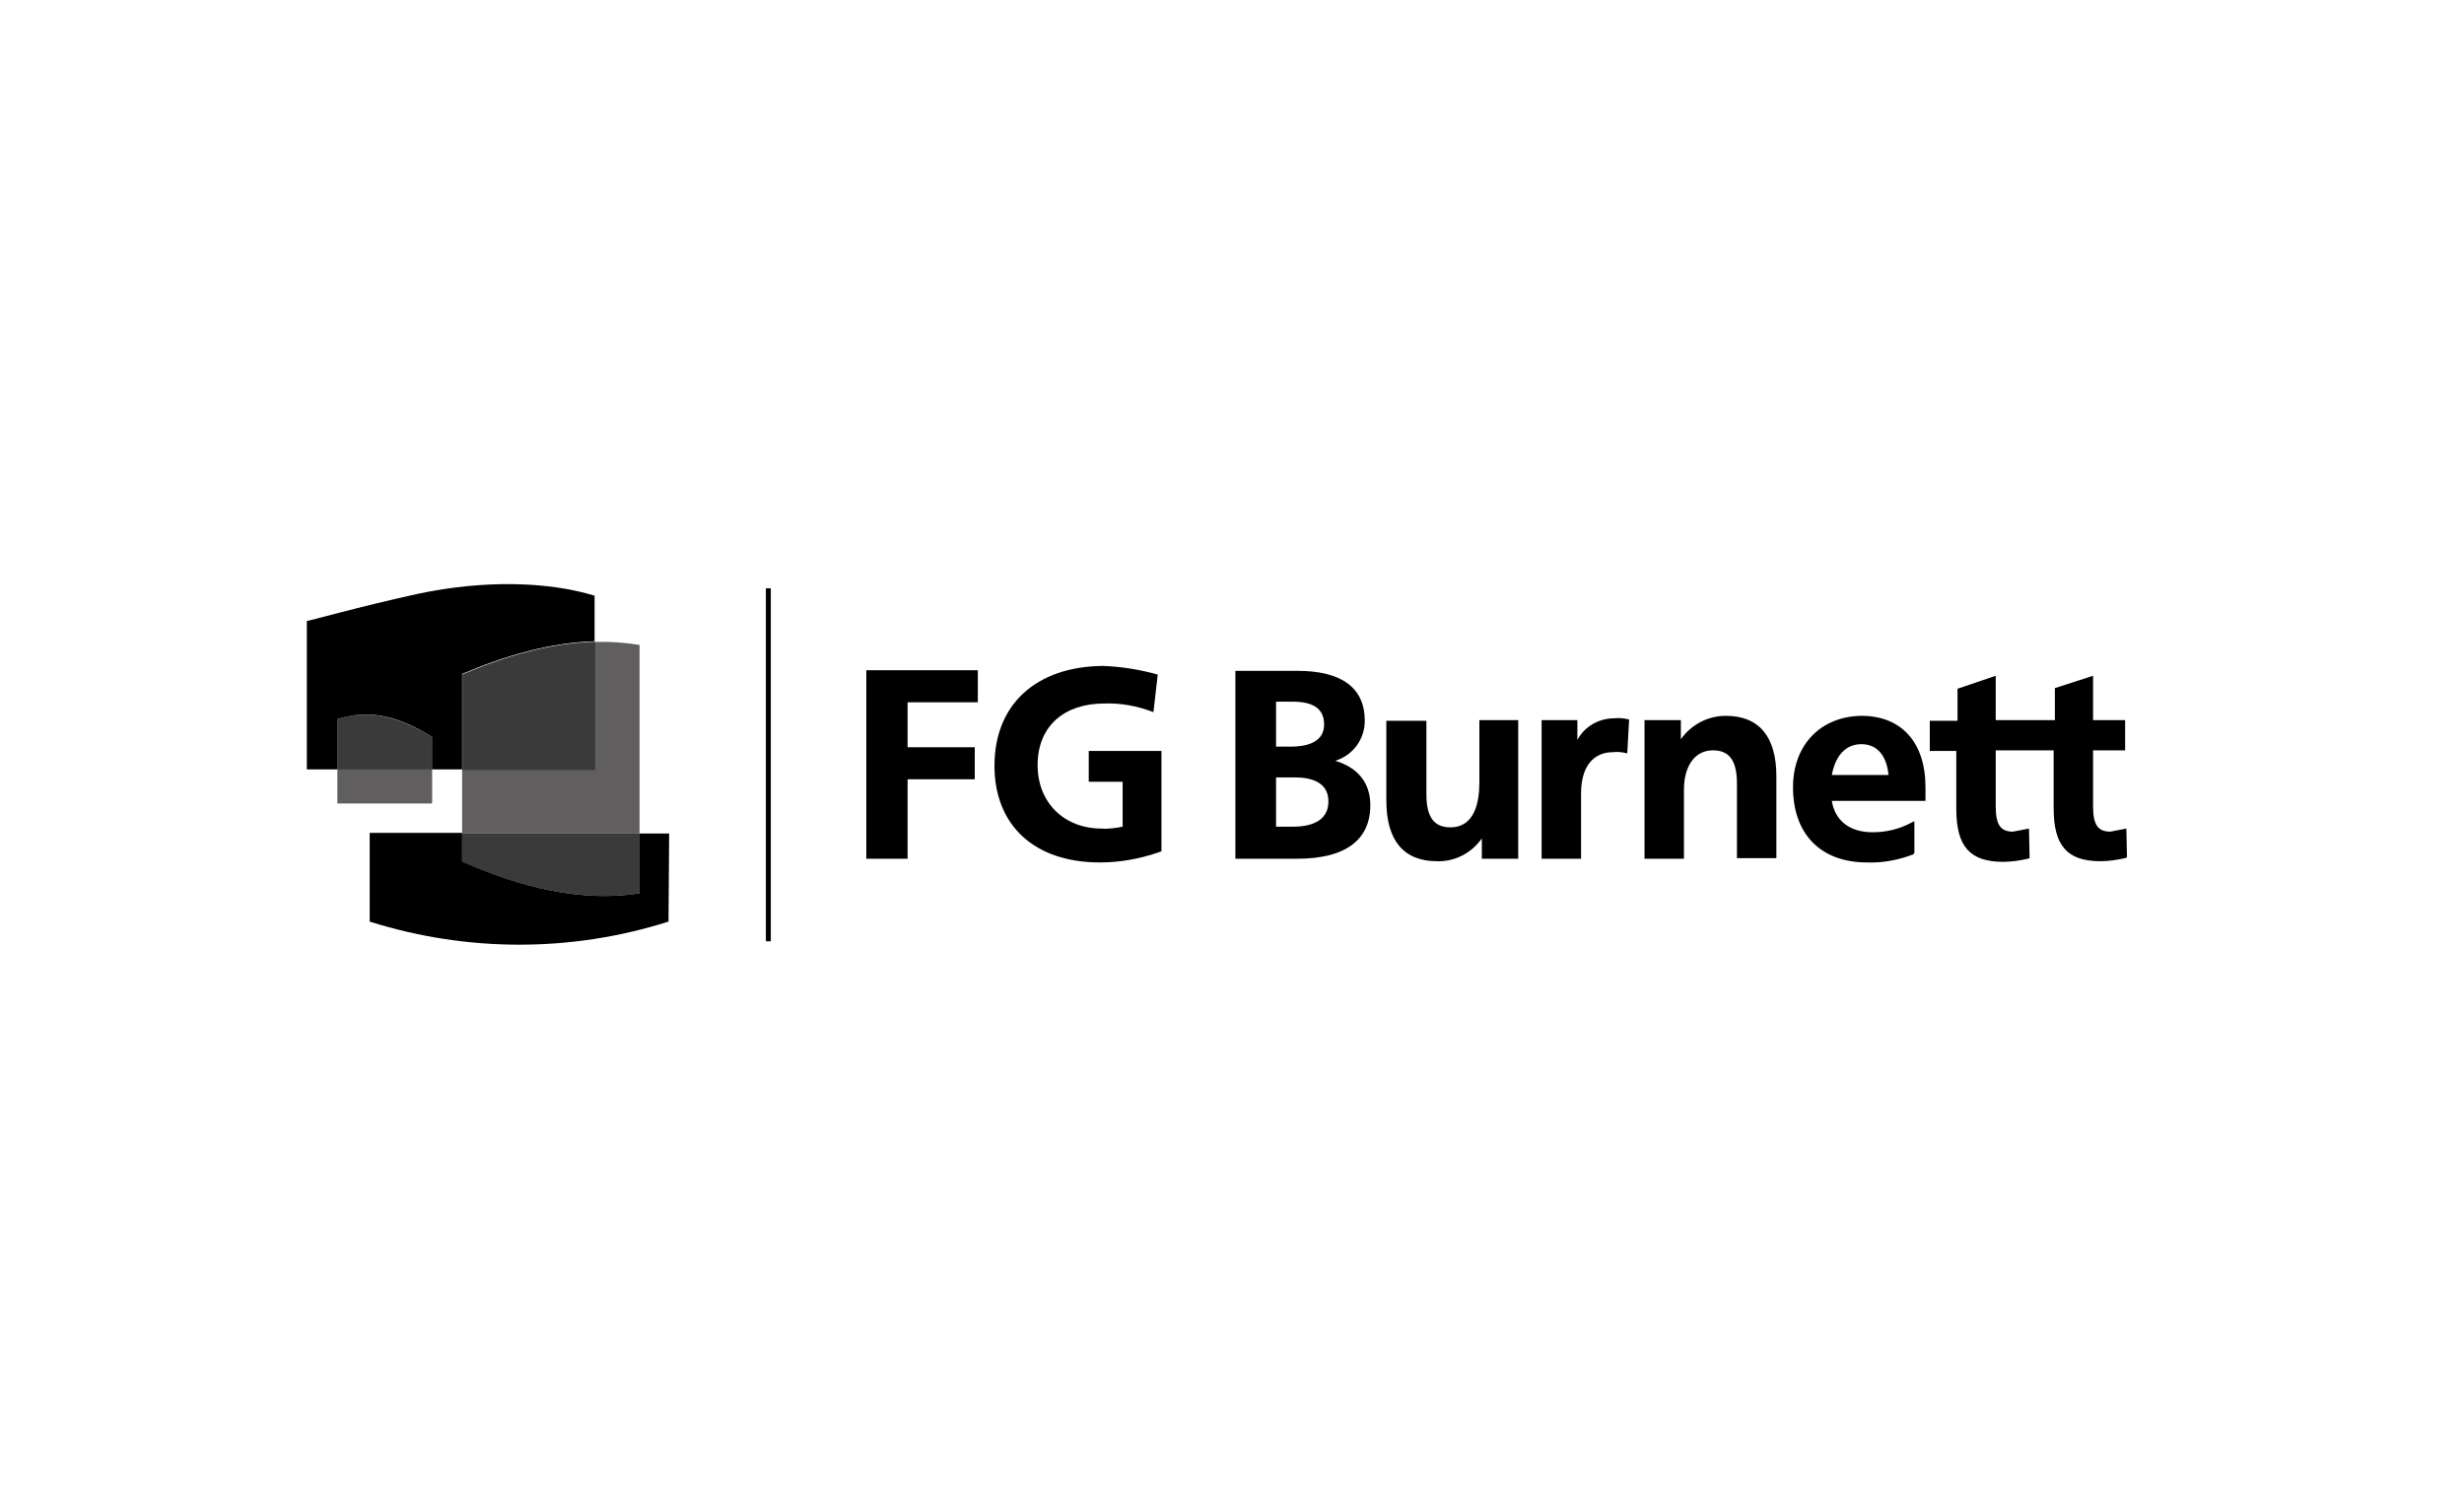 <?xml version="1.0" encoding="UTF-8"?>
<svg xmlns="http://www.w3.org/2000/svg" xmlns:xlink="http://www.w3.org/1999/xlink" version="1.1" id="Layer_1" x="0px" y="0px" viewBox="0 0 399.9 241" style="enable-background:new 0 0 399.9 241;" xml:space="preserve">
<style type="text/css">
	.st0{clip-path:url(#SVGID_00000060016699025730457100000012829072395879029931_);}
	.st1{clip-path:url(#SVGID_00000005248271611980539680000008273459917557108388_);}
	.st2{clip-path:url(#SVGID_00000022550984854553171220000000857965877431732660_);}
	.st3{clip-path:url(#SVGID_00000020399079368991583980000014924335719115736252_);}
	.st4{filter:url(#Adobe_OpacityMaskFilter);}
	.st5{clip-path:url(#SVGID_00000072240415337922092770000013117251269221748904_);}
	.st6{clip-path:url(#SVGID_00000170968883101364299010000008652845605130744481_);}
	
		.st7{clip-path:url(#SVGID_00000072240415337922092770000013117251269221748904_);mask:url(#SVGID_00000178918497920004158470000015201395720672597179_);}
	.st8{filter:url(#Adobe_OpacityMaskFilter_00000112618212125177879220000009297181901584684211_);}
	.st9{enable-background:new    ;}
	.st10{clip-path:url(#SVGID_00000054984646223525232120000017350308754270585239_);}
	.st11{clip-path:url(#SVGID_00000181776453107025412790000015770565135904393373_);}
	.st12{filter:url(#Adobe_OpacityMaskFilter_00000019645870415831964970000000219149085996476800_);}
	.st13{clip-path:url(#SVGID_00000137113868039016626890000011922867797079681672_);}
	.st14{clip-path:url(#SVGID_00000183225985869711925850000017099132386506596247_);}
	.st15{clip-path:url(#SVGID_00000082348068052392354550000004842696031046751618_);}
	.st16{clip-path:url(#SVGID_00000058578500053124677820000002194375631336180633_);}
	.st17{clip-path:url(#SVGID_00000029023006158190801730000018243420257891999123_);}
	.st18{filter:url(#Adobe_OpacityMaskFilter_00000023278695196004895270000001894581976352619428_);}
	.st19{clip-path:url(#SVGID_00000015350343238219981730000016982769854026762905_);}
	.st20{clip-path:url(#SVGID_00000163040804307556488400000016401670021579437723_);}
	
		.st21{clip-path:url(#SVGID_00000015350343238219981730000016982769854026762905_);mask:url(#SVGID_00000062168493659008116940000000325524279399493256_);}
	.st22{filter:url(#Adobe_OpacityMaskFilter_00000042000774550100902970000018182479074544628877_);}
	.st23{clip-path:url(#SVGID_00000082326062114437819550000018252057231886158494_);}
	.st24{clip-path:url(#SVGID_00000093857568193625789110000005295761270965509010_);}
	.st25{filter:url(#Adobe_OpacityMaskFilter_00000115485854198348306880000013580839149977804475_);}
	.st26{clip-path:url(#SVGID_00000148641971621463327560000005261908691454129537_);}
	.st27{fill:#FFFFFF;}
	.st28{fill:#231F20;}
	.st29{fill-rule:evenodd;clip-rule:evenodd;fill:#231F20;}
	.st30{fill-rule:evenodd;clip-rule:evenodd;}
	.st31{fill:#19191A;}
	.st32{fill:#1D1D1B;}
	.st33{clip-path:url(#SVGID_00000090987819887350402220000016998496006058024835_);fill:#1D1D1B;}
	.st34{clip-path:url(#SVGID_00000171706487900616679350000017864498943388323004_);fill:#1D1D1B;}
	.st35{clip-path:url(#SVGID_00000145042782093548831850000013744582089510952359_);fill:#1D1D1B;}
	.st36{clip-path:url(#SVGID_00000047741674351481341730000005531145385221611195_);fill:#1D1D1B;}
	.st37{fill:#FFCC1B;}
	.st38{fill:#BCBCBB;}
	.st39{opacity:0.56;fill:url(#SVGID_00000109004243451457449010000003271872309177402000_);enable-background:new    ;}
	.st40{opacity:0.62;fill:url(#SVGID_00000158740902983782072740000003236271082383428999_);enable-background:new    ;}
	.st41{fill:#605E5E;}
	.st42{fill:#3A3A3A;}
	.st43{opacity:0.6;}
	.st44{filter:url(#Adobe_OpacityMaskFilter_00000098918240150277850530000004875555748951345842_);}
	.st45{filter:url(#Adobe_OpacityMaskFilter_00000021117182678578690790000005598443540457084080_);}
	
		.st46{mask:url(#SVGID_00000018949187494095956220000014350824486668267402_);fill:url(#SVGID_00000054972583676033319650000005081628734970920097_);}
	.st47{opacity:0.45;fill:#FFFFFF;}
	.st48{filter:url(#Adobe_OpacityMaskFilter_00000178884956977741120540000017905350239708490393_);}
	.st49{filter:url(#Adobe_OpacityMaskFilter_00000070101717797868550320000000735048565477463481_);}
	
		.st50{mask:url(#SVGID_00000134933499355576786230000010572661623485003156_);fill:url(#SVGID_00000058560315874743237140000000739271186700584613_);}
	.st51{opacity:0.35;fill:#FFFFFF;}
	.st52{filter:url(#Adobe_OpacityMaskFilter_00000055690332076006630340000002717891361605187500_);}
	.st53{filter:url(#Adobe_OpacityMaskFilter_00000099663767221198137960000005380195445752836236_);}
	
		.st54{mask:url(#SVGID_00000043434612956228665950000016703066411286507907_);fill:url(#SVGID_00000147919529632503040690000004660768703951737489_);}
	.st55{filter:url(#Adobe_OpacityMaskFilter_00000162340007155229702300000017165640117950811062_);}
	.st56{filter:url(#Adobe_OpacityMaskFilter_00000148639126192702431800000016252513349129043384_);}
	
		.st57{mask:url(#SVGID_00000063611261310377093810000015980111203382795439_);fill:url(#SVGID_00000027597195253565270840000014578611587534246291_);}
	.st58{filter:url(#Adobe_OpacityMaskFilter_00000119086476866636649050000003809075316374942900_);}
	.st59{filter:url(#Adobe_OpacityMaskFilter_00000030464479390298037030000012037158012945832355_);}
	
		.st60{mask:url(#SVGID_00000148653569208038518870000010318737039783629970_);fill:url(#SVGID_00000023976408449088986690000016770413514973757360_);}
	.st61{filter:url(#Adobe_OpacityMaskFilter_00000062885138129300799940000006889308894643481758_);}
	.st62{filter:url(#Adobe_OpacityMaskFilter_00000093140649107503588030000004822359699013119392_);}
	
		.st63{mask:url(#SVGID_00000078031339424185743710000004661838955388294839_);fill:url(#SVGID_00000096754177435103467720000007132317049557949323_);}
	.st64{filter:url(#Adobe_OpacityMaskFilter_00000096743297255963795390000004150778450695629717_);}
	.st65{filter:url(#Adobe_OpacityMaskFilter_00000101786780023389894220000012158023902144837311_);}
	
		.st66{mask:url(#SVGID_00000075146295563200037880000002452697059958617488_);fill:url(#SVGID_00000135675014794790036520000006552329517231199921_);}
	.st67{filter:url(#Adobe_OpacityMaskFilter_00000037685401573517005630000004892001012378949788_);}
	.st68{filter:url(#Adobe_OpacityMaskFilter_00000054968544095960289040000014335236066941058465_);}
	
		.st69{mask:url(#SVGID_00000090985573136480749520000011628942121478346922_);fill:url(#SVGID_00000082336007279465226630000011857970407229276037_);}
	.st70{filter:url(#Adobe_OpacityMaskFilter_00000000927178406973665780000000488346086529371786_);}
	.st71{filter:url(#Adobe_OpacityMaskFilter_00000125572452238557406110000018110525774605082245_);}
	
		.st72{mask:url(#SVGID_00000090984310859447040770000012833704664885248660_);fill:url(#SVGID_00000120522829780720031320000008980206740061120647_);}
	.st73{filter:url(#Adobe_OpacityMaskFilter_00000116947977305445578110000013884356677550379960_);}
	.st74{filter:url(#Adobe_OpacityMaskFilter_00000069370983540382916480000000712469736987454359_);}
	
		.st75{mask:url(#SVGID_00000162338135039894313960000006040301028949480638_);fill:url(#SVGID_00000072998919680214911410000013028573477170197150_);}
	.st76{opacity:0.55;fill:#FFFFFF;}
	.st77{filter:url(#Adobe_OpacityMaskFilter_00000023266681552159093350000009646392946199899583_);}
	.st78{filter:url(#Adobe_OpacityMaskFilter_00000143611114518601357510000003986927091186117025_);}
	
		.st79{mask:url(#SVGID_00000175281361524229788970000003077173609327522726_);fill:url(#SVGID_00000023279231008060992560000012946101902178544787_);}
	.st80{filter:url(#Adobe_OpacityMaskFilter_00000108270043379520939810000017621644026806892964_);}
	.st81{filter:url(#Adobe_OpacityMaskFilter_00000103965928819303624500000009464185595196351119_);}
	
		.st82{mask:url(#SVGID_00000115484963378418033740000000657773758541871265_);fill:url(#SVGID_00000137095117584188951830000004578054493080282002_);}
	.st83{filter:url(#Adobe_OpacityMaskFilter_00000152966763004500890940000009570703050618630575_);}
	.st84{filter:url(#Adobe_OpacityMaskFilter_00000118398929668807642940000016593154460107528346_);}
	
		.st85{mask:url(#SVGID_00000133527064436580487900000009661974023790258832_);fill:url(#SVGID_00000139252386707070565920000017075936628030991029_);}
	.st86{filter:url(#Adobe_OpacityMaskFilter_00000122679044859941459240000011795559058001820343_);}
	.st87{filter:url(#Adobe_OpacityMaskFilter_00000026165262504591931230000012567456472672825253_);}
	
		.st88{mask:url(#SVGID_00000091001930071586829930000000452859171705750705_);fill:url(#SVGID_00000043425290168630147960000002397828319697954713_);}
	.st89{filter:url(#Adobe_OpacityMaskFilter_00000161590976531331618260000006226195410237349006_);}
	.st90{filter:url(#Adobe_OpacityMaskFilter_00000073690734652234255910000001102453852956089753_);}
	
		.st91{mask:url(#SVGID_00000180339750482457526480000009276012718559803801_);fill:url(#SVGID_00000067204936805080467280000016574576353577103792_);}
	.st92{opacity:0.5;fill:#FFFFFF;}
	.st93{filter:url(#Adobe_OpacityMaskFilter_00000165222088108754946250000007151850671414720944_);}
	.st94{filter:url(#Adobe_OpacityMaskFilter_00000116228658355267099740000007868266099258873224_);}
	
		.st95{mask:url(#SVGID_00000130642802320409049590000012608884401028436395_);fill:url(#SVGID_00000150067715994266693800000015499337266196941698_);}
	.st96{filter:url(#Adobe_OpacityMaskFilter_00000120559287844891167870000012304766717413987982_);}
	.st97{filter:url(#Adobe_OpacityMaskFilter_00000037664103455756146140000001512818100970198456_);}
	
		.st98{mask:url(#SVGID_00000019653687630008197630000003165927239726834856_);fill:url(#SVGID_00000170263629019634681200000015978331990462407058_);}
	.st99{filter:url(#Adobe_OpacityMaskFilter_00000011731333305781832410000005659461694697906106_);}
	.st100{filter:url(#Adobe_OpacityMaskFilter_00000111906711220626383440000006489869282822611384_);}
	
		.st101{mask:url(#SVGID_00000061457452919486733970000007972922081221846191_);fill:url(#SVGID_00000098920498359746107340000013181487763797770659_);}
	.st102{filter:url(#Adobe_OpacityMaskFilter_00000110439055195028634090000013302506379072715944_);}
	.st103{filter:url(#Adobe_OpacityMaskFilter_00000111871837040142572970000010336236266781458822_);}
	
		.st104{mask:url(#SVGID_00000027586662373677789990000015407904640182978449_);fill:url(#SVGID_00000036219525435727813800000010420539027989945219_);}
	.st105{filter:url(#Adobe_OpacityMaskFilter_00000137848696132095913280000003592744655675085196_);}
	.st106{filter:url(#Adobe_OpacityMaskFilter_00000040565268334315242610000017859797783739523262_);}
	
		.st107{mask:url(#SVGID_00000111882834839554372190000017441391537317983651_);fill:url(#SVGID_00000150091168114118744440000003147759765712536253_);}
	.st108{filter:url(#Adobe_OpacityMaskFilter_00000003798683370456804770000011365594317815404717_);}
	.st109{filter:url(#Adobe_OpacityMaskFilter_00000147189822528790327600000011130969650476811688_);}
	
		.st110{mask:url(#SVGID_00000131329931464945673320000002052481699995769013_);fill:url(#SVGID_00000043438594832801903040000012504585273068819853_);}
	.st111{filter:url(#Adobe_OpacityMaskFilter_00000074415617300508234710000007166205008209068419_);}
	.st112{filter:url(#Adobe_OpacityMaskFilter_00000111896937208051863220000000925608127235411865_);}
	
		.st113{mask:url(#SVGID_00000050635354307296005660000011495802488250888120_);fill:url(#SVGID_00000139974348859330244690000009333767715945549478_);}
	.st114{filter:url(#Adobe_OpacityMaskFilter_00000069370441121870324230000017462665770662573993_);}
	.st115{filter:url(#Adobe_OpacityMaskFilter_00000114071805220070518930000016845204103027353019_);}
	
		.st116{mask:url(#SVGID_00000011012827243271878950000015111748889072982455_);fill:url(#SVGID_00000113351151401138511150000005402058443053451189_);}
	.st117{filter:url(#Adobe_OpacityMaskFilter_00000159435422749085154920000013295851725760475809_);}
	.st118{filter:url(#Adobe_OpacityMaskFilter_00000138539947036613184330000005829080160873753758_);}
	
		.st119{mask:url(#SVGID_00000032614450477113180620000003491295270916553109_);fill:url(#SVGID_00000055675176896862138070000016201967970269751695_);}
	.st120{filter:url(#Adobe_OpacityMaskFilter_00000114040992411423363990000014038139603863636400_);}
	.st121{filter:url(#Adobe_OpacityMaskFilter_00000092417985703809089670000017554849822980371075_);}
	
		.st122{mask:url(#SVGID_00000107568169081829253830000013598441001517822399_);fill:url(#SVGID_00000119838639878964948080000016699470417968218294_);}
	.st123{filter:url(#Adobe_OpacityMaskFilter_00000114072350559311879750000002379314213001634715_);}
	.st124{filter:url(#Adobe_OpacityMaskFilter_00000031905485429512921170000012095424825302108552_);}
	
		.st125{mask:url(#SVGID_00000021801233273321555710000006094466830785488786_);fill:url(#SVGID_00000130625834050181089050000005886808547526699941_);}
	.st126{filter:url(#Adobe_OpacityMaskFilter_00000063613629637285642590000016809928553363262115_);}
	.st127{filter:url(#Adobe_OpacityMaskFilter_00000057134252953915635380000002486961544308584617_);}
	
		.st128{mask:url(#SVGID_00000109710791047265687590000013863051712380959628_);fill:url(#SVGID_00000015337822403781944820000002479934240068663951_);}
	.st129{filter:url(#Adobe_OpacityMaskFilter_00000067921681059593018970000008898933219583669393_);}
	.st130{filter:url(#Adobe_OpacityMaskFilter_00000056412362977883796670000014828794806559458950_);}
	
		.st131{mask:url(#SVGID_00000145034819049622933190000002602565387278982066_);fill:url(#SVGID_00000088819044511508972010000003652274497306140055_);}
	.st132{filter:url(#Adobe_OpacityMaskFilter_00000034799217001576318290000013554758749204323483_);}
	.st133{filter:url(#Adobe_OpacityMaskFilter_00000081605827426356771310000017140666124694103955_);}
	
		.st134{mask:url(#SVGID_00000132791139093618698360000005728201470344411043_);fill:url(#SVGID_00000075136940982354681070000002880377678507412097_);}
	.st135{filter:url(#Adobe_OpacityMaskFilter_00000050655684655883666300000007301351585003863206_);}
	.st136{filter:url(#Adobe_OpacityMaskFilter_00000032613273277363679360000009130448660874332544_);}
	
		.st137{mask:url(#SVGID_00000148655223562621187090000010601833138216060337_);fill:url(#SVGID_00000153690375665664518670000003438352996714626713_);}
	.st138{filter:url(#Adobe_OpacityMaskFilter_00000182498409042748862820000010098100598031604116_);}
	.st139{filter:url(#Adobe_OpacityMaskFilter_00000035514815272979819540000015533835379086092434_);}
	
		.st140{mask:url(#SVGID_00000060752414594510243840000006273033522311645372_);fill:url(#SVGID_00000027599484071255382470000011140039835082824115_);}
	.st141{filter:url(#Adobe_OpacityMaskFilter_00000165924028350129478850000008089086370109385919_);}
	.st142{filter:url(#Adobe_OpacityMaskFilter_00000159452535350808905140000003588175460778581906_);}
	
		.st143{mask:url(#SVGID_00000090259040402392720680000000140586654386636977_);fill:url(#SVGID_00000045615305267871498330000002650455459951888312_);}
	.st144{filter:url(#Adobe_OpacityMaskFilter_00000052797006437539961110000010453631114246883975_);}
	.st145{filter:url(#Adobe_OpacityMaskFilter_00000059309245169596865060000013244206720797323946_);}
	
		.st146{mask:url(#SVGID_00000078008277924020420610000008202747111326155915_);fill:url(#SVGID_00000072958884431245075900000015573818505182083986_);}
	.st147{filter:url(#Adobe_OpacityMaskFilter_00000091006230947924157790000003067363658738004130_);}
	.st148{filter:url(#Adobe_OpacityMaskFilter_00000040545574011465716960000007871873016916040378_);}
	
		.st149{mask:url(#SVGID_00000044166078292904188440000003048655321741051303_);fill:url(#SVGID_00000172421394501725309570000001679984792413581244_);}
	.st150{filter:url(#Adobe_OpacityMaskFilter_00000107579335740094061990000007243558265234315662_);}
	.st151{filter:url(#Adobe_OpacityMaskFilter_00000161626170758263982930000003734488372017303979_);}
	
		.st152{mask:url(#SVGID_00000083086295338247175700000013631808396247238565_);fill:url(#SVGID_00000062873014888183756360000013515395914243804306_);}
	.st153{filter:url(#Adobe_OpacityMaskFilter_00000021108481674291330440000016353929967572461994_);}
	.st154{filter:url(#Adobe_OpacityMaskFilter_00000013895248068250333660000006542670592923539370_);}
	
		.st155{mask:url(#SVGID_00000029025641498858901500000013905680349685132445_);fill:url(#SVGID_00000160910558922540626250000001273632917906504873_);}
	.st156{filter:url(#Adobe_OpacityMaskFilter_00000001658327022925077250000009799965967058507937_);}
	.st157{filter:url(#Adobe_OpacityMaskFilter_00000095297630354337092440000006906311898559381659_);}
	
		.st158{mask:url(#SVGID_00000134248008109130726830000000564637776201461384_);fill:url(#SVGID_00000119075813659779631370000009116730331815389324_);}
	.st159{filter:url(#Adobe_OpacityMaskFilter_00000172442167125954130740000015282623339151165614_);}
	.st160{filter:url(#Adobe_OpacityMaskFilter_00000013902550586149698020000001144402407240720274_);}
	
		.st161{mask:url(#SVGID_00000121241644928271153250000015724872372407961751_);fill:url(#SVGID_00000147195957897684237910000001792683793611035832_);}
	.st162{filter:url(#Adobe_OpacityMaskFilter_00000096753976544103631110000000490704407721706898_);}
	.st163{filter:url(#Adobe_OpacityMaskFilter_00000128444533884355636210000005880028299387895742_);}
	
		.st164{mask:url(#SVGID_00000153704244320923862790000012787709268701506946_);fill:url(#SVGID_00000009552334274817989480000002120586347192564657_);}
	.st165{filter:url(#Adobe_OpacityMaskFilter_00000063617683890597109200000014306493797404051366_);}
	.st166{filter:url(#Adobe_OpacityMaskFilter_00000158731860414370462470000014288633653883301777_);}
	
		.st167{mask:url(#SVGID_00000068670832518919022040000012071887776384763308_);fill:url(#SVGID_00000014597828878464167730000000106099756266803899_);}
	.st168{filter:url(#Adobe_OpacityMaskFilter_00000033328979201129386310000002279522340361961658_);}
	.st169{filter:url(#Adobe_OpacityMaskFilter_00000049221195952437723990000008824047846113112986_);}
	
		.st170{mask:url(#SVGID_00000072987751468014542580000017814841657021331847_);fill:url(#SVGID_00000004518640896710094810000001037006475279498886_);}
	.st171{filter:url(#Adobe_OpacityMaskFilter_00000067223781741824233270000013764734136579502003_);}
	.st172{filter:url(#Adobe_OpacityMaskFilter_00000138548054924476626680000004393137527793548712_);}
	
		.st173{mask:url(#SVGID_00000123422058473714921980000009906323196545509015_);fill:url(#SVGID_00000142856746569620805050000016660032836607949738_);}
	.st174{filter:url(#Adobe_OpacityMaskFilter_00000008861470753865813700000001196204686518301626_);}
	.st175{filter:url(#Adobe_OpacityMaskFilter_00000026129907048090561230000000699476027036416918_);}
	
		.st176{mask:url(#SVGID_00000150806035773098751670000014811299502976706993_);fill:url(#SVGID_00000183949028251508857570000018085228801963213458_);}
	.st177{filter:url(#Adobe_OpacityMaskFilter_00000121961338308742767540000006064773618016491964_);}
	.st178{filter:url(#Adobe_OpacityMaskFilter_00000165932220813725643880000000038492166402257808_);}
	
		.st179{mask:url(#SVGID_00000178889503926206264090000009829438370978211474_);fill:url(#SVGID_00000145057864141619099760000016104334264063720609_);}
	.st180{filter:url(#Adobe_OpacityMaskFilter_00000170977700855904505400000000710115738533541003_);}
	.st181{filter:url(#Adobe_OpacityMaskFilter_00000005247031493021923030000009012640183295544709_);}
	
		.st182{mask:url(#SVGID_00000029017518243835818030000006850061612980810416_);fill:url(#SVGID_00000034082138407862786010000008938335654460269755_);}
	.st183{filter:url(#Adobe_OpacityMaskFilter_00000021115925752749478810000000739914480065560990_);}
	.st184{filter:url(#Adobe_OpacityMaskFilter_00000094602229153937234850000004515457245381278090_);}
	
		.st185{mask:url(#SVGID_00000078767464192760494210000016160069170889120658_);fill:url(#SVGID_00000182499677409486900410000000047303108409593776_);}
	.st186{filter:url(#Adobe_OpacityMaskFilter_00000084528745969965232330000005955553358595429524_);}
	.st187{filter:url(#Adobe_OpacityMaskFilter_00000083799183397488736920000001902637883360618401_);}
	
		.st188{mask:url(#SVGID_00000163059672983223812290000001274122243706547355_);fill:url(#SVGID_00000108994222285612738380000013024619576061234878_);}
	.st189{filter:url(#Adobe_OpacityMaskFilter_00000029765783374220096330000006016804567590937227_);}
	.st190{filter:url(#Adobe_OpacityMaskFilter_00000046332193045857493400000010556650256603123860_);}
	
		.st191{mask:url(#SVGID_00000026136946172957891260000009734803881448382612_);fill:url(#SVGID_00000039110580643208431120000001030356613547409299_);}
	.st192{filter:url(#Adobe_OpacityMaskFilter_00000175295047392102800300000011926448236063722656_);}
	.st193{filter:url(#Adobe_OpacityMaskFilter_00000074436699636550843970000007289794978691961236_);}
	
		.st194{mask:url(#SVGID_00000157993390790768892380000003836278799002464412_);fill:url(#SVGID_00000124141344492999859130000007800301469641614471_);}
	.st195{filter:url(#Adobe_OpacityMaskFilter_00000030452480611340965220000004228052871514845824_);}
	.st196{filter:url(#Adobe_OpacityMaskFilter_00000057138554508447175900000005923189672745698709_);}
	
		.st197{mask:url(#SVGID_00000109013166741239772040000012074244847063898520_);fill:url(#SVGID_00000078727852192471597060000002199590857826703247_);}
	.st198{filter:url(#Adobe_OpacityMaskFilter_00000011719426568578215640000006722048260647150250_);}
	.st199{filter:url(#Adobe_OpacityMaskFilter_00000119826124417168456990000016400789194304406461_);}
	
		.st200{mask:url(#SVGID_00000086649532480290520350000017499253117114997688_);fill:url(#SVGID_00000163069061140495723790000002867265580893838214_);}
	.st201{filter:url(#Adobe_OpacityMaskFilter_00000119836417464878063310000002212236606143107758_);}
	.st202{filter:url(#Adobe_OpacityMaskFilter_00000129893698122813245200000002278650963114268288_);}
	
		.st203{mask:url(#SVGID_00000131352001355029209880000016111575003065985207_);fill:url(#SVGID_00000137105623429237347050000017293153460279280024_);}
	.st204{filter:url(#Adobe_OpacityMaskFilter_00000115487210167621086570000006030474947083036810_);}
	.st205{filter:url(#Adobe_OpacityMaskFilter_00000177466740878985557850000008816651262460407462_);}
	
		.st206{mask:url(#SVGID_00000181067642554197154950000017198988812779330462_);fill:url(#SVGID_00000075878668240310285300000011520283983711458987_);}
	.st207{filter:url(#Adobe_OpacityMaskFilter_00000092446989687973453910000006168427876739551913_);}
	.st208{filter:url(#Adobe_OpacityMaskFilter_00000139272736520982827490000009950510700356215222_);}
	
		.st209{mask:url(#SVGID_00000127756940049633593170000001422455096233273984_);fill:url(#SVGID_00000068669782080560870950000010285266556496357533_);}
	.st210{filter:url(#Adobe_OpacityMaskFilter_00000081608908412527550340000007662591720083375804_);}
	.st211{filter:url(#Adobe_OpacityMaskFilter_00000016767573955198885100000008142277762959496376_);}
	
		.st212{mask:url(#SVGID_00000137118908401145059070000006301359366743232168_);fill:url(#SVGID_00000152256952774623510200000015152445772871507330_);}
	.st213{filter:url(#Adobe_OpacityMaskFilter_00000047022121556645061780000013377396661065558421_);}
	.st214{filter:url(#Adobe_OpacityMaskFilter_00000049929163503861175910000016163389192082960799_);}
	
		.st215{mask:url(#SVGID_00000147941273539141378740000016294753908663150745_);fill:url(#SVGID_00000126302913212596300910000007255958636810086078_);}
	.st216{filter:url(#Adobe_OpacityMaskFilter_00000150082768549614851410000005669667353480718763_);}
	.st217{filter:url(#Adobe_OpacityMaskFilter_00000061466688355493496350000014002982409664640642_);}
	
		.st218{mask:url(#SVGID_00000018220991395092255110000010485028924682907806_);fill:url(#SVGID_00000055699204548839666560000018173677806067041183_);}
	.st219{filter:url(#Adobe_OpacityMaskFilter_00000152943375861484204670000002593908373176881284_);}
	.st220{filter:url(#Adobe_OpacityMaskFilter_00000101825587747085243440000007768742368755495857_);}
	
		.st221{mask:url(#SVGID_00000153681351567464039980000018375489629332849054_);fill:url(#SVGID_00000052083295780000911730000013690715617843650223_);}
	.st222{filter:url(#Adobe_OpacityMaskFilter_00000067224066184413430680000001920056036176193681_);}
	.st223{filter:url(#Adobe_OpacityMaskFilter_00000098899170013407200460000007903805300962831796_);}
	
		.st224{mask:url(#SVGID_00000002352467500233113070000014384906717170220202_);fill:url(#SVGID_00000020383139251533940280000002302286285805241516_);}
	.st225{filter:url(#Adobe_OpacityMaskFilter_00000127015956415908446370000007990473774294200963_);}
	.st226{filter:url(#Adobe_OpacityMaskFilter_00000031899602363491623010000008069489965237161370_);}
	
		.st227{mask:url(#SVGID_00000157986580559335512420000010081598840810365109_);fill:url(#SVGID_00000065052661194467288860000008851705781916984973_);}
	.st228{filter:url(#Adobe_OpacityMaskFilter_00000060728431909537621710000012055361578102290581_);}
	.st229{filter:url(#Adobe_OpacityMaskFilter_00000047043712624096929890000004318326842640394638_);}
	
		.st230{mask:url(#SVGID_00000090272302351858246440000010052598536987434669_);fill:url(#SVGID_00000089575561186225921950000002015577890518797231_);}
	.st231{filter:url(#Adobe_OpacityMaskFilter_00000183239106095810128540000005430782311639876992_);}
	.st232{filter:url(#Adobe_OpacityMaskFilter_00000131340427818702074820000009404326872115947699_);}
	
		.st233{mask:url(#SVGID_00000183246525952149506040000018311813720393268657_);fill:url(#SVGID_00000163753336423248934080000007293469865469638322_);}
	.st234{filter:url(#Adobe_OpacityMaskFilter_00000078015442668222786330000004158396604531871150_);}
	.st235{filter:url(#Adobe_OpacityMaskFilter_00000163770560643760370850000004997962149922637755_);}
	
		.st236{mask:url(#SVGID_00000169521959822478545310000016840583330405766056_);fill:url(#SVGID_00000056401046376887698830000010290513654102951854_);}
	.st237{filter:url(#Adobe_OpacityMaskFilter_00000006667237259330856520000007549978888596513427_);}
	.st238{filter:url(#Adobe_OpacityMaskFilter_00000138550047049983175210000007184826753870210701_);}
	
		.st239{mask:url(#SVGID_00000042699545894416431160000014674100112212877233_);fill:url(#SVGID_00000183953127337220951960000009367058195059811477_);}
	.st240{filter:url(#Adobe_OpacityMaskFilter_00000039109685639492108160000008724297123252756639_);}
	.st241{filter:url(#Adobe_OpacityMaskFilter_00000097465755738419250190000012870327948644750006_);}
	
		.st242{mask:url(#SVGID_00000147184978238514409190000012193807813975730059_);fill:url(#SVGID_00000167392741179914428420000016662499721653154460_);}
	.st243{filter:url(#Adobe_OpacityMaskFilter_00000160171386446264444410000009028689311997569185_);}
	.st244{filter:url(#Adobe_OpacityMaskFilter_00000019672230811527984090000005301381229667331475_);}
	
		.st245{mask:url(#SVGID_00000067202760233416801240000002169680962960008892_);fill:url(#SVGID_00000055694064467524823320000011991614537203517089_);}
	.st246{filter:url(#Adobe_OpacityMaskFilter_00000176003629505400456330000002215810995139311498_);}
	.st247{filter:url(#Adobe_OpacityMaskFilter_00000126322336495117732310000011598193704872250757_);}
	
		.st248{mask:url(#SVGID_00000124154921756140570180000017630596741868271241_);fill:url(#SVGID_00000096779600032539497710000016729135255943317659_);}
	.st249{filter:url(#Adobe_OpacityMaskFilter_00000103227004545015785960000014142554699131416212_);}
	.st250{filter:url(#Adobe_OpacityMaskFilter_00000167390029540013538100000011695610718982682499_);}
	
		.st251{mask:url(#SVGID_00000085226601334510351400000011874752157060079020_);fill:url(#SVGID_00000046304996589217948380000004588123518241586607_);}
	.st252{filter:url(#Adobe_OpacityMaskFilter_00000094590284504828511160000016143991893733088648_);}
	.st253{filter:url(#Adobe_OpacityMaskFilter_00000089537028368140911130000011641603083437727902_);}
	
		.st254{mask:url(#SVGID_00000163794348799505215210000005211547643546450321_);fill:url(#SVGID_00000085224249608175851080000014098761666590174613_);}
	.st255{filter:url(#Adobe_OpacityMaskFilter_00000135693395287948987080000008371636354217881478_);}
	.st256{filter:url(#Adobe_OpacityMaskFilter_00000058591417162276824630000009354677107341066627_);}
	
		.st257{mask:url(#SVGID_00000052071195144400962780000015625579779038665635_);fill:url(#SVGID_00000168833922323170537460000012591455524493196436_);}
	.st258{filter:url(#Adobe_OpacityMaskFilter_00000079486753466145157410000002373478109564737678_);}
	.st259{filter:url(#Adobe_OpacityMaskFilter_00000038397346694897457310000009946398083246274187_);}
	
		.st260{mask:url(#SVGID_00000171686608596376167920000005552761650078055079_);fill:url(#SVGID_00000150102813592098265190000012024441380951975834_);}
	.st261{filter:url(#Adobe_OpacityMaskFilter_00000135689406233477120210000016700980773961115829_);}
	.st262{filter:url(#Adobe_OpacityMaskFilter_00000096748542887091774470000005838751568561700239_);}
	
		.st263{mask:url(#SVGID_00000079474610551981919730000016863676648393325482_);fill:url(#SVGID_00000114781020148910096780000010073421761226563260_);}
	.st264{filter:url(#Adobe_OpacityMaskFilter_00000121958834097347427810000009723938747040535201_);}
	.st265{filter:url(#Adobe_OpacityMaskFilter_00000120516385617522133330000015008330049585676426_);}
	
		.st266{mask:url(#SVGID_00000019675073313258539640000014601999796934225846_);fill:url(#SVGID_00000110437173543069337720000004529272026739454117_);}
	.st267{filter:url(#Adobe_OpacityMaskFilter_00000165938011605534716450000007597950853392105361_);}
	.st268{filter:url(#Adobe_OpacityMaskFilter_00000055689151485138976330000004876479216690497196_);}
	
		.st269{mask:url(#SVGID_00000023985661505692077940000012551009219015931293_);fill:url(#SVGID_00000058563878285085376270000006479633132338600326_);}
	.st270{filter:url(#Adobe_OpacityMaskFilter_00000114763569222243402290000013844771660469100684_);}
	.st271{filter:url(#Adobe_OpacityMaskFilter_00000172411077666882667210000009016966324840114829_);}
	
		.st272{mask:url(#SVGID_00000124868285182240332400000005532946570640656290_);fill:url(#SVGID_00000077291739886207231570000013306989918990636426_);}
	.st273{filter:url(#Adobe_OpacityMaskFilter_00000024720274256321051130000010001537579703442835_);}
	.st274{filter:url(#Adobe_OpacityMaskFilter_00000097482725373230329910000001554293555410498442_);}
	
		.st275{mask:url(#SVGID_00000170997512491820289450000013142984898196807081_);fill:url(#SVGID_00000101098619590968556770000004233146979355152032_);}
	.st276{filter:url(#Adobe_OpacityMaskFilter_00000021092258887273009810000001689912928708192190_);}
	.st277{filter:url(#Adobe_OpacityMaskFilter_00000113336220530659752640000013293156569886506630_);}
	
		.st278{mask:url(#SVGID_00000144338213998697963510000013846150050499765412_);fill:url(#SVGID_00000061455100254008355800000000960642190841412780_);}
	.st279{filter:url(#Adobe_OpacityMaskFilter_00000137845687397884150440000002394231778208295331_);}
	.st280{filter:url(#Adobe_OpacityMaskFilter_00000169531260248939011980000011291481816694409917_);}
	
		.st281{mask:url(#SVGID_00000081610355361549717090000007154163802759336108_);fill:url(#SVGID_00000018196469787221068680000010210430075080328623_);}
	.st282{filter:url(#Adobe_OpacityMaskFilter_00000124153428428002098680000010824236082608745872_);}
	.st283{filter:url(#Adobe_OpacityMaskFilter_00000156560601136443429350000008472247683496384152_);}
	
		.st284{mask:url(#SVGID_00000155109645302690573170000003462945702292791688_);fill:url(#SVGID_00000030480508204685109020000005275215411406184078_);}
	.st285{filter:url(#Adobe_OpacityMaskFilter_00000175287202648206190840000009788750649032899462_);}
	.st286{filter:url(#Adobe_OpacityMaskFilter_00000002375866909511439750000012962847209682383036_);}
	
		.st287{mask:url(#SVGID_00000158729352019337958470000017363205892855268499_);fill:url(#SVGID_00000044146508680818891940000006275447088295603131_);}
	.st288{filter:url(#Adobe_OpacityMaskFilter_00000145016127528010924390000013077991256781373060_);}
	.st289{filter:url(#Adobe_OpacityMaskFilter_00000107560031372501069290000005142589135444924078_);}
	
		.st290{mask:url(#SVGID_00000106849760350200875660000013206291580529109686_);fill:url(#SVGID_00000058585040694711699100000007738412595512353956_);}
	.st291{filter:url(#Adobe_OpacityMaskFilter_00000110429028705983056310000012773829705252467107_);}
	.st292{filter:url(#Adobe_OpacityMaskFilter_00000132085134258819563070000004117413088907143842_);}
	
		.st293{mask:url(#SVGID_00000146476062045932768150000000782514743998239649_);fill:url(#SVGID_00000045595637391380439070000012345674816517724605_);}
	.st294{opacity:0.25;fill:#FFFFFF;}
	.st295{filter:url(#Adobe_OpacityMaskFilter_00000181078273375649730250000005654828163638104969_);}
	.st296{filter:url(#Adobe_OpacityMaskFilter_00000116928571424016949430000007749110412873406645_);}
	
		.st297{mask:url(#SVGID_00000130641771989469801340000016535958979108043941_);fill:url(#SVGID_00000129896839862821703510000002071307515375854217_);}
	.st298{filter:url(#Adobe_OpacityMaskFilter_00000140011582264379567490000016690221050955239054_);}
	.st299{filter:url(#Adobe_OpacityMaskFilter_00000146464212100984115790000001084792092315172528_);}
	
		.st300{mask:url(#SVGID_00000052101379821041798500000002665873503957303228_);fill:url(#SVGID_00000020398620514518685190000000494522289774992290_);}
	.st301{filter:url(#Adobe_OpacityMaskFilter_00000171712133872522172950000014136617827399978902_);}
	.st302{filter:url(#Adobe_OpacityMaskFilter_00000181057886671959692110000017821527563216765847_);}
	
		.st303{mask:url(#SVGID_00000065761168542003673840000004681582359671587496_);fill:url(#SVGID_00000183217109456106029770000008458637355498524811_);}
	.st304{filter:url(#Adobe_OpacityMaskFilter_00000163768261249757740150000017724667882278589085_);}
	.st305{filter:url(#Adobe_OpacityMaskFilter_00000180350097946389307060000011657397330878338219_);}
	
		.st306{mask:url(#SVGID_00000102516560205693648890000001865067321950875308_);fill:url(#SVGID_00000129923215896595988100000005715988802571957904_);}
	.st307{filter:url(#Adobe_OpacityMaskFilter_00000106867131223164066890000015259018263526041509_);}
	.st308{filter:url(#Adobe_OpacityMaskFilter_00000025400849028727777750000013167923758715434631_);}
	
		.st309{mask:url(#SVGID_00000066485989938193405840000000774309813372008884_);fill:url(#SVGID_00000017508569311709286860000001288543287925734815_);}
	.st310{filter:url(#Adobe_OpacityMaskFilter_00000006666998651165398220000014078630776642184082_);}
	.st311{filter:url(#Adobe_OpacityMaskFilter_00000075128128999768586460000014385605482371601546_);}
	
		.st312{mask:url(#SVGID_00000155105284190245072430000008397821610230920083_);fill:url(#SVGID_00000121244032735164905240000005868466390822309279_);}
	.st313{filter:url(#Adobe_OpacityMaskFilter_00000165916068068177704540000013546607869589203871_);}
	.st314{filter:url(#Adobe_OpacityMaskFilter_00000032648495976203499950000001176197116504390532_);}
	
		.st315{mask:url(#SVGID_00000058585973358884358350000017995060938830142341_);fill:url(#SVGID_00000038374602854715030500000011175881066747705762_);}
	.st316{filter:url(#Adobe_OpacityMaskFilter_00000160182057541318489760000007771542198177197958_);}
	.st317{filter:url(#Adobe_OpacityMaskFilter_00000001648689992104461240000001481417694559722633_);}
	
		.st318{mask:url(#SVGID_00000111162140044238526380000017132194765879846044_);fill:url(#SVGID_00000048476233699550849820000007610551428278188212_);}
	.st319{filter:url(#Adobe_OpacityMaskFilter_00000018196637187192734360000014863284167302467762_);}
	.st320{filter:url(#Adobe_OpacityMaskFilter_00000168802982281053183890000018169588259001519784_);}
	
		.st321{mask:url(#SVGID_00000028287489259708808230000010115033369501929356_);fill:url(#SVGID_00000078021306743879765180000003385708811195355032_);}
	.st322{filter:url(#Adobe_OpacityMaskFilter_00000181066649570940639210000007540893680761024947_);}
	.st323{filter:url(#Adobe_OpacityMaskFilter_00000043450655245025442960000017088192232926739630_);}
	
		.st324{mask:url(#SVGID_00000057850264117945832280000011481097893894999177_);fill:url(#SVGID_00000000939157336588111590000013412534447319090347_);}
	.st325{filter:url(#Adobe_OpacityMaskFilter_00000080184067477547701370000004546043670636042174_);}
	.st326{filter:url(#Adobe_OpacityMaskFilter_00000056388110427295831910000013108003879817637274_);}
	
		.st327{mask:url(#SVGID_00000166653144082079684370000009848070988935016841_);fill:url(#SVGID_00000163055788068206158370000006975481612482145174_);}
	.st328{filter:url(#Adobe_OpacityMaskFilter_00000070836791767460472000000006713423201329138571_);}
	.st329{filter:url(#Adobe_OpacityMaskFilter_00000025409378519093575550000013000686175814642829_);}
	
		.st330{mask:url(#SVGID_00000080917652351143198160000017898058231217792955_);fill:url(#SVGID_00000049920179731162487470000004765292921632302726_);}
	.st331{filter:url(#Adobe_OpacityMaskFilter_00000039852123224688006270000006129629109656177024_);}
	.st332{filter:url(#Adobe_OpacityMaskFilter_00000021102015230826884890000008559194090172756609_);}
	
		.st333{mask:url(#SVGID_00000081638095725930334040000008917055690575788445_);fill:url(#SVGID_00000129181813433745277600000004365222234332449980_);}
	.st334{filter:url(#Adobe_OpacityMaskFilter_00000069376711396412087100000014654147708469158796_);}
	.st335{filter:url(#Adobe_OpacityMaskFilter_00000175284016837065833070000009231462068132612992_);}
	
		.st336{mask:url(#SVGID_00000115503438892295189720000016160503408461317014_);fill:url(#SVGID_00000072965503223949977490000001158669361746779280_);}
	.st337{filter:url(#Adobe_OpacityMaskFilter_00000091721825038348015420000003232244844446028460_);}
	.st338{filter:url(#Adobe_OpacityMaskFilter_00000013156280151254714710000009680241484263782538_);}
	
		.st339{mask:url(#SVGID_00000058560226428096682150000003678178631833467017_);fill:url(#SVGID_00000073692459193376981720000016056951329975260035_);}
	.st340{filter:url(#Adobe_OpacityMaskFilter_00000114067629372489685590000017020199791024018855_);}
	.st341{filter:url(#Adobe_OpacityMaskFilter_00000178913098080899372580000004524806323955556230_);}
	
		.st342{mask:url(#SVGID_00000168816202653520819230000013305215136011304067_);fill:url(#SVGID_00000092415005207627702370000001928262607889594792_);}
	.st343{filter:url(#Adobe_OpacityMaskFilter_00000016077774527859351360000000167251158495827348_);}
	.st344{filter:url(#Adobe_OpacityMaskFilter_00000050638945088802134470000006841427817961396877_);}
	
		.st345{mask:url(#SVGID_00000088833831618738376170000008738540880747895961_);fill:url(#SVGID_00000079457616859517603820000016626404843940972730_);}
	.st346{filter:url(#Adobe_OpacityMaskFilter_00000127754205062749227570000006916984416136475545_);}
	.st347{filter:url(#Adobe_OpacityMaskFilter_00000151512773158731254240000000992364711812278958_);}
	
		.st348{mask:url(#SVGID_00000181083544706635393380000012335479826399115951_);fill:url(#SVGID_00000103969703272615360770000011075658738515879071_);}
	.st349{filter:url(#Adobe_OpacityMaskFilter_00000159434731471642740370000009411551671827274889_);}
	.st350{filter:url(#Adobe_OpacityMaskFilter_00000114070303130886604540000002556803506347290541_);}
	
		.st351{mask:url(#SVGID_00000062876365117916315130000003126639470316987795_);fill:url(#SVGID_00000108303446734892061220000016174872903781574812_);}
	.st352{filter:url(#Adobe_OpacityMaskFilter_00000183206895055427156700000018145976336298760845_);}
	.st353{filter:url(#Adobe_OpacityMaskFilter_00000104669257212180269230000011509030527500831635_);}
	
		.st354{mask:url(#SVGID_00000161615747779446101730000000682115473046035356_);fill:url(#SVGID_00000121257763343851622750000017034719630838197664_);}
	.st355{filter:url(#Adobe_OpacityMaskFilter_00000042006912446820078540000004101407546585249952_);}
	.st356{filter:url(#Adobe_OpacityMaskFilter_00000063612630208426774240000016526033706424009633_);}
	
		.st357{mask:url(#SVGID_00000014604848321219778730000015510838913479984770_);fill:url(#SVGID_00000003100478192916834700000010257914838609578425_);}
	.st358{filter:url(#Adobe_OpacityMaskFilter_00000161626212622579192120000015114080611364480650_);}
	.st359{filter:url(#Adobe_OpacityMaskFilter_00000115485954454712506960000003355410709961913994_);}
	
		.st360{mask:url(#SVGID_00000012452131577963005650000009581702174072801666_);fill:url(#SVGID_00000092429998696768830800000012052264341856895650_);}
	.st361{filter:url(#Adobe_OpacityMaskFilter_00000067224423302745165700000014153550446035906452_);}
	.st362{filter:url(#Adobe_OpacityMaskFilter_00000145751528076664004090000014733451812095691400_);}
	
		.st363{mask:url(#SVGID_00000026856809857877082040000002251420818375480495_);fill:url(#SVGID_00000087410431882263586220000016968939586337698962_);}
	.st364{filter:url(#Adobe_OpacityMaskFilter_00000000923921775630109580000012390983713811312552_);}
	.st365{filter:url(#Adobe_OpacityMaskFilter_00000013162120552975175520000013547678528604407702_);}
	
		.st366{mask:url(#SVGID_00000114754328087055080280000004991835033466349747_);fill:url(#SVGID_00000021815371700744897320000008716476863956416439_);}
	.st367{filter:url(#Adobe_OpacityMaskFilter_00000086670369067188356500000014299289309522125461_);}
	.st368{filter:url(#Adobe_OpacityMaskFilter_00000012435020675586152240000013891265068854404031_);}
	
		.st369{mask:url(#SVGID_00000036217488915389278060000004779208566060851852_);fill:url(#SVGID_00000074437664228764354330000002425507000248082067_);}
	.st370{filter:url(#Adobe_OpacityMaskFilter_00000089561056146752209480000012260141688074839172_);}
	.st371{filter:url(#Adobe_OpacityMaskFilter_00000106825602834005841150000010103835480229420678_);}
	
		.st372{mask:url(#SVGID_00000038392107783136422780000007411336290090525353_);fill:url(#SVGID_00000176726397715113431670000007180355676884501160_);}
	.st373{filter:url(#Adobe_OpacityMaskFilter_00000111192079541223820140000015937254098890039684_);}
	.st374{filter:url(#Adobe_OpacityMaskFilter_00000049212724415502594550000008661446144809977737_);}
	
		.st375{mask:url(#SVGID_00000107562785380430487210000001360302157266674081_);fill:url(#SVGID_00000036209039666544703970000008141502752880804256_);}
	.st376{filter:url(#Adobe_OpacityMaskFilter_00000083075120772226685440000007751974664070872458_);}
	.st377{filter:url(#Adobe_OpacityMaskFilter_00000124884791251485887800000002318527181693741195_);}
	
		.st378{mask:url(#SVGID_00000173841414261058626390000012598001339014078366_);fill:url(#SVGID_00000060001714873734847780000013238007422557851838_);}
	.st379{filter:url(#Adobe_OpacityMaskFilter_00000039845534383994846850000000868577036963002813_);}
	.st380{filter:url(#Adobe_OpacityMaskFilter_00000134942806187909199330000017668354427765837724_);}
	
		.st381{mask:url(#SVGID_00000012430420920462819690000007775173899267107723_);fill:url(#SVGID_00000104680521150854015650000016557281188215269042_);}
	.st382{filter:url(#Adobe_OpacityMaskFilter_00000178924873527313610760000010269364501654198457_);}
	.st383{filter:url(#Adobe_OpacityMaskFilter_00000034795388366604425160000018113391460913940668_);}
	
		.st384{mask:url(#SVGID_00000065757521258989125520000009801314147495718802_);fill:url(#SVGID_00000005262413293858662620000018123776085408911240_);}
	.st385{filter:url(#Adobe_OpacityMaskFilter_00000140704009307150188510000012008746511891456678_);}
	.st386{filter:url(#Adobe_OpacityMaskFilter_00000123424584059870562590000007001998560319111045_);}
	
		.st387{mask:url(#SVGID_00000030448274049163886920000004130177570086695323_);fill:url(#SVGID_00000078735669254317469970000004258081067021471130_);}
	.st388{filter:url(#Adobe_OpacityMaskFilter_00000110451561487428906900000013860061103562189973_);}
	.st389{filter:url(#Adobe_OpacityMaskFilter_00000111883061455206212430000005678219627099425686_);}
	
		.st390{mask:url(#SVGID_00000062179023345635665040000006927007884543662750_);fill:url(#SVGID_00000038382436424813684550000011310872186786264495_);}
	.st391{filter:url(#Adobe_OpacityMaskFilter_00000147213032733344409650000010314595365343372180_);}
	.st392{filter:url(#Adobe_OpacityMaskFilter_00000160894303165754314710000018264208721579911315_);}
	
		.st393{mask:url(#SVGID_00000040562487340798443520000014959674696026713515_);fill:url(#SVGID_00000018199687221598888510000001281182093102826415_);}
	.st394{filter:url(#Adobe_OpacityMaskFilter_00000057838288134775838000000009283233086262980006_);}
	.st395{filter:url(#Adobe_OpacityMaskFilter_00000139990221837043865940000017346837333575057295_);}
	
		.st396{mask:url(#SVGID_00000176004965630508894290000001756981052618366094_);fill:url(#SVGID_00000142160046923297360190000016931060213090118566_);}
	.st397{filter:url(#Adobe_OpacityMaskFilter_00000146474865808118882290000008715891033745760664_);}
	.st398{filter:url(#Adobe_OpacityMaskFilter_00000121975152194410223540000009982166329714831764_);}
	
		.st399{mask:url(#SVGID_00000114780607185607731840000000329232001552582789_);fill:url(#SVGID_00000070078146180577461320000014609855138082610111_);}
	.st400{filter:url(#Adobe_OpacityMaskFilter_00000069359423275432244290000013925211518012292769_);}
	.st401{filter:url(#Adobe_OpacityMaskFilter_00000029766951707308983370000015717470004042983847_);}
	
		.st402{mask:url(#SVGID_00000000942282261440154090000013084673419757420208_);fill:url(#SVGID_00000021827065770968017980000000398278660123112123_);}
	.st403{filter:url(#Adobe_OpacityMaskFilter_00000025442493598473596530000009705263176242390918_);}
	.st404{filter:url(#Adobe_OpacityMaskFilter_00000057849475031030196610000013223909856782857880_);}
	
		.st405{mask:url(#SVGID_00000145031075135935480420000006836182397632173201_);fill:url(#SVGID_00000038391020487584929750000013740714729558168468_);}
	.st406{filter:url(#Adobe_OpacityMaskFilter_00000107550195008352606940000009942596681455150222_);}
	.st407{filter:url(#Adobe_OpacityMaskFilter_00000129905415368540394640000014174101135913379507_);}
	
		.st408{mask:url(#SVGID_00000148655512819956819880000010633446624858407615_);fill:url(#SVGID_00000036948815302855914210000010162568044862196624_);}
	.st409{filter:url(#Adobe_OpacityMaskFilter_00000150089296091037019280000008890201667910996156_);}
	.st410{filter:url(#Adobe_OpacityMaskFilter_00000179617255813149112890000000631545571618068666_);}
	
		.st411{mask:url(#SVGID_00000122722796189917042010000005343095392594660005_);fill:url(#SVGID_00000034090638509859621890000006927956227238859147_);}
	.st412{filter:url(#Adobe_OpacityMaskFilter_00000127754929239354718200000006208686145928452254_);}
	.st413{filter:url(#Adobe_OpacityMaskFilter_00000170976394715609019970000017425071111578768811_);}
	
		.st414{mask:url(#SVGID_00000003825685993224025130000014207641287456520592_);fill:url(#SVGID_00000168824361350904525430000007191346825269658754_);}
	.st415{filter:url(#Adobe_OpacityMaskFilter_00000069391392680065703040000005660670551917166486_);}
	.st416{filter:url(#Adobe_OpacityMaskFilter_00000170979047638812098630000007155458881869930880_);}
	
		.st417{mask:url(#SVGID_00000167383155893472080430000009420685904570895530_);fill:url(#SVGID_00000104674275457537464460000008941137095414735757_);}
	.st418{filter:url(#Adobe_OpacityMaskFilter_00000121255425047216232800000007752902743221755050_);}
	.st419{filter:url(#Adobe_OpacityMaskFilter_00000021097813012147658930000004028907704146359944_);}
	
		.st420{mask:url(#SVGID_00000108993865670199316970000001099967844788378780_);fill:url(#SVGID_00000031179200374148767770000018113444680640560784_);}
	.st421{filter:url(#Adobe_OpacityMaskFilter_00000171714420125363846830000001635742172253867169_);}
	.st422{filter:url(#Adobe_OpacityMaskFilter_00000023258676698945254430000018035023303746270597_);}
	
		.st423{mask:url(#SVGID_00000111186775529809291210000006655781490790012600_);fill:url(#SVGID_00000088110921446578742890000005690833675946923142_);}
	.st424{filter:url(#Adobe_OpacityMaskFilter_00000004527676459825001780000015811152207234673084_);}
	.st425{filter:url(#Adobe_OpacityMaskFilter_00000045603108766222783270000011282368049553540268_);}
	
		.st426{mask:url(#SVGID_00000034088446062534493250000010629417098847077803_);fill:url(#SVGID_00000125598042304349937110000012204043637248582332_);}
	.st427{filter:url(#Adobe_OpacityMaskFilter_00000078761072273270358400000015719223528515711412_);}
	.st428{filter:url(#Adobe_OpacityMaskFilter_00000090282922567610947820000015973320871709853341_);}
	
		.st429{mask:url(#SVGID_00000135676974994016648380000007633653363842524079_);fill:url(#SVGID_00000164492688274458664910000003618131409140130693_);}
	.st430{filter:url(#Adobe_OpacityMaskFilter_00000123426166421247076320000005837735197052993176_);}
	.st431{filter:url(#Adobe_OpacityMaskFilter_00000143603365135544786560000014983546466482688138_);}
	
		.st432{mask:url(#SVGID_00000111879897168441557870000016313387834725648524_);fill:url(#SVGID_00000076562776705857698530000005474696740039175606_);}
	.st433{filter:url(#Adobe_OpacityMaskFilter_00000070803430930271025450000018377400760475348363_);}
	.st434{filter:url(#Adobe_OpacityMaskFilter_00000067194078565158155100000017002687423782039704_);}
	
		.st435{mask:url(#SVGID_00000019675744399878893740000010088896023261013895_);fill:url(#SVGID_00000160899412191224416800000001126490992698621879_);}
	.st436{filter:url(#Adobe_OpacityMaskFilter_00000156566126183927831600000008530973122222761400_);}
	.st437{filter:url(#Adobe_OpacityMaskFilter_00000168089431407193130500000000581377210000437919_);}
	
		.st438{mask:url(#SVGID_00000046322105434275871850000004366009188679459764_);fill:url(#SVGID_00000168815578943401168090000001636119792892574087_);}
	.st439{filter:url(#Adobe_OpacityMaskFilter_00000153679377395679289780000005552284803766271622_);}
	.st440{filter:url(#Adobe_OpacityMaskFilter_00000101105029043048476800000006539762224140686990_);}
	
		.st441{mask:url(#SVGID_00000175317471967085686030000002743562085214483868_);fill:url(#SVGID_00000134956845174117685350000004212331318015923076_);}
	.st442{filter:url(#Adobe_OpacityMaskFilter_00000032649352566791707160000010836753879386028732_);}
	.st443{filter:url(#Adobe_OpacityMaskFilter_00000083076132313609547850000005691682205086711736_);}
	
		.st444{mask:url(#SVGID_00000119800405825942237720000013959791462917457822_);fill:url(#SVGID_00000089542728398042411080000015894036570168165809_);}
	.st445{filter:url(#Adobe_OpacityMaskFilter_00000123432717901144824780000015094011039830240191_);}
	.st446{filter:url(#Adobe_OpacityMaskFilter_00000172442232207982308300000010364489434563541667_);}
	
		.st447{mask:url(#SVGID_00000067231854372100681450000002426762049565209994_);fill:url(#SVGID_00000114761943791312405840000001538455313313658247_);}
	.st448{filter:url(#Adobe_OpacityMaskFilter_00000072995324451346976850000004734558479419756439_);}
	.st449{filter:url(#Adobe_OpacityMaskFilter_00000174561564924476172850000002654839068338734478_);}
	
		.st450{mask:url(#SVGID_00000116922629915185138370000013160384916295645847_);fill:url(#SVGID_00000047758544489492110070000014026667700955698857_);}
	.st451{filter:url(#Adobe_OpacityMaskFilter_00000150789050194881479910000005139984321157639590_);}
	.st452{filter:url(#Adobe_OpacityMaskFilter_00000079464940869138441230000003676609157115239329_);}
	
		.st453{mask:url(#SVGID_00000075843296944184353020000011214595240557186493_);fill:url(#SVGID_00000029734323437426435700000011829176376137420711_);}
	.st454{filter:url(#Adobe_OpacityMaskFilter_00000160167684473269094460000003564147549122297231_);}
	.st455{filter:url(#Adobe_OpacityMaskFilter_00000029723807189691547820000003902227122877656722_);}
	
		.st456{mask:url(#SVGID_00000110437263872849460510000014895770286340488126_);fill:url(#SVGID_00000121277109454890462340000016471257564975660714_);}
	.st457{filter:url(#Adobe_OpacityMaskFilter_00000100359344878600207690000017681925482274226099_);}
	.st458{filter:url(#Adobe_OpacityMaskFilter_00000141439950506654888770000004709705922728364712_);}
	
		.st459{mask:url(#SVGID_00000095303226732120394840000014289700471165677992_);fill:url(#SVGID_00000088123036431629538340000016141905312300427699_);}
	.st460{filter:url(#Adobe_OpacityMaskFilter_00000059287502124080379390000015696769918898371006_);}
	.st461{filter:url(#Adobe_OpacityMaskFilter_00000053547764902911143620000017560558499062639785_);}
	
		.st462{mask:url(#SVGID_00000069378059841415194590000010345125957238744249_);fill:url(#SVGID_00000163044898544759782250000015108336515000791710_);}
	.st463{filter:url(#Adobe_OpacityMaskFilter_00000161610150523664322390000000096530827132788872_);}
	.st464{filter:url(#Adobe_OpacityMaskFilter_00000152251560597331061860000013445975413585877180_);}
	
		.st465{mask:url(#SVGID_00000000902062640325161560000008510778630830492600_);fill:url(#SVGID_00000117644440317445880770000013861025539162584206_);}
	.st466{filter:url(#Adobe_OpacityMaskFilter_00000022541610557537710120000004871944373869019285_);}
	.st467{filter:url(#Adobe_OpacityMaskFilter_00000096054349332610131090000015877930659105463977_);}
	
		.st468{mask:url(#SVGID_00000183959785664367362170000009926622458115029377_);fill:url(#SVGID_00000135666988512656482250000009684903638006106539_);}
	.st469{filter:url(#Adobe_OpacityMaskFilter_00000013156408456721097120000012131634266425842605_);}
	.st470{filter:url(#Adobe_OpacityMaskFilter_00000070093257905878576880000017628393181425695897_);}
	
		.st471{mask:url(#SVGID_00000103978209131297482540000010854762956587849110_);fill:url(#SVGID_00000095300632851642209850000010531588403340822176_);}
	.st472{filter:url(#Adobe_OpacityMaskFilter_00000062904881703087456530000013764059934972066738_);}
	.st473{filter:url(#Adobe_OpacityMaskFilter_00000143609630703055284700000017343741859023878840_);}
	
		.st474{mask:url(#SVGID_00000127004356230979791540000009905438096374685865_);fill:url(#SVGID_00000088836609336025954960000005180191794585233849_);}
	.st475{filter:url(#Adobe_OpacityMaskFilter_00000048494980134890870230000002491113919849628826_);}
	.st476{filter:url(#Adobe_OpacityMaskFilter_00000037672056528051158040000004865211639092553113_);}
	
		.st477{mask:url(#SVGID_00000085232501722221138720000004433645929697648806_);fill:url(#SVGID_00000175311915606082973080000011871596533707930274_);}
	.st478{filter:url(#Adobe_OpacityMaskFilter_00000157299769841149616210000013570621239241750975_);}
	.st479{filter:url(#Adobe_OpacityMaskFilter_00000086673594601054307650000011278901502080401833_);}
	
		.st480{mask:url(#SVGID_00000058559650405297263630000016412670063978953874_);fill:url(#SVGID_00000124123882028513738120000006230828587614227367_);}
	.st481{filter:url(#Adobe_OpacityMaskFilter_00000067922778888091381910000015081841075251897502_);}
	.st482{filter:url(#Adobe_OpacityMaskFilter_00000099631797407275832370000011060087410942583690_);}
	
		.st483{mask:url(#SVGID_00000157267690719254305700000006697118053607911558_);fill:url(#SVGID_00000183950724030238792290000008755528763911676305_);}
	.st484{filter:url(#Adobe_OpacityMaskFilter_00000072275765009742280280000002387403504848152211_);}
	.st485{filter:url(#Adobe_OpacityMaskFilter_00000114790426968375697450000000473349989257302715_);}
	
		.st486{mask:url(#SVGID_00000034769233528712039190000001880868524838607539_);fill:url(#SVGID_00000177459033581899930990000005828208334848415396_);}
	.st487{filter:url(#Adobe_OpacityMaskFilter_00000047764785447931013130000001708488106862656677_);}
	.st488{filter:url(#Adobe_OpacityMaskFilter_00000103242795137925053680000012862796861226889889_);}
	
		.st489{mask:url(#SVGID_00000086680939456030446720000002261004784370392234_);fill:url(#SVGID_00000136405206666374242420000009617718760976600220_);}
	.st490{filter:url(#Adobe_OpacityMaskFilter_00000036940281180592474450000012814972282750765234_);}
	.st491{filter:url(#Adobe_OpacityMaskFilter_00000160870938986716113730000004085614386172832147_);}
	
		.st492{mask:url(#SVGID_00000001650302621321939020000012113168491394389424_);fill:url(#SVGID_00000168806169024982475100000006779809601607928451_);}
	.st493{filter:url(#Adobe_OpacityMaskFilter_00000112609198230114775180000010760506713385451169_);}
	.st494{filter:url(#Adobe_OpacityMaskFilter_00000010268250076886939000000000054852463139862967_);}
	
		.st495{mask:url(#SVGID_00000137107873009028743720000008099191664759311518_);fill:url(#SVGID_00000077319135676575399900000014887403933263269311_);}
	.st496{filter:url(#Adobe_OpacityMaskFilter_00000127026310572617179700000005485015945318774447_);}
	.st497{filter:url(#Adobe_OpacityMaskFilter_00000035494441994888525970000004023996968140614532_);}
	
		.st498{mask:url(#SVGID_00000060014333456087585710000004874284877263011517_);fill:url(#SVGID_00000147924429499189283400000014878270399502852736_);}
	.st499{filter:url(#Adobe_OpacityMaskFilter_00000174573715373699224520000018149128636224916657_);}
	.st500{filter:url(#Adobe_OpacityMaskFilter_00000031181597926394179190000006867022925657455276_);}
	
		.st501{mask:url(#SVGID_00000169551215669365837500000017202285506326016942_);fill:url(#SVGID_00000139284030181351784500000001309271287027506560_);}
	.st502{filter:url(#Adobe_OpacityMaskFilter_00000175299345478235426300000014454365931587657389_);}
	.st503{filter:url(#Adobe_OpacityMaskFilter_00000073707517622222819850000015379059658203843200_);}
	
		.st504{mask:url(#SVGID_00000062188039624532941680000001884130475273920191_);fill:url(#SVGID_00000087404572486783439540000009163578172028655258_);}
	.st505{filter:url(#Adobe_OpacityMaskFilter_00000144303794295967932360000010581529440397663389_);}
	.st506{filter:url(#Adobe_OpacityMaskFilter_00000120551039255543207810000017126184685977979054_);}
	
		.st507{mask:url(#SVGID_00000170986151826423350500000006294016086819343033_);fill:url(#SVGID_00000093141313718219370790000001505451349613353112_);}
	.st508{filter:url(#Adobe_OpacityMaskFilter_00000058590248192804405500000006563558909801289126_);}
	.st509{filter:url(#Adobe_OpacityMaskFilter_00000155863443197666009220000009692957450566900106_);}
	
		.st510{mask:url(#SVGID_00000029754810907607901970000001954409109112404376_);fill:url(#SVGID_00000052783673558630785430000009420418161073734543_);}
	.st511{filter:url(#Adobe_OpacityMaskFilter_00000070090142244561572420000003255139078683255475_);}
	.st512{filter:url(#Adobe_OpacityMaskFilter_00000150089772224890752350000015799165561989947530_);}
	
		.st513{mask:url(#SVGID_00000160895816118359107760000014077277234588456614_);fill:url(#SVGID_00000151531473375565890500000002572451246920944308_);}
	.st514{filter:url(#Adobe_OpacityMaskFilter_00000049914483723143922640000005640310638841933733_);}
	.st515{filter:url(#Adobe_OpacityMaskFilter_00000090281156818075305510000017280850471508598202_);}
	
		.st516{mask:url(#SVGID_00000077288893593830125640000005504409789652136375_);fill:url(#SVGID_00000110448855263400886090000014897774388904455095_);}
	.st517{filter:url(#Adobe_OpacityMaskFilter_00000018228474363943692590000016476208227663558555_);}
	.st518{filter:url(#Adobe_OpacityMaskFilter_00000043418522118690694240000005959249680547033765_);}
	
		.st519{mask:url(#SVGID_00000061447477509519466310000004552038011912356504_);fill:url(#SVGID_00000027599401037822653200000004041172169948682624_);}
	.st520{filter:url(#Adobe_OpacityMaskFilter_00000153676059758284691680000017354363474726528936_);}
	.st521{filter:url(#Adobe_OpacityMaskFilter_00000066488715626310438800000014673353058561703303_);}
	
		.st522{mask:url(#SVGID_00000021830840015593404980000012607279233675734186_);fill:url(#SVGID_00000043435977377137726790000009658394510094852530_);}
	.st523{filter:url(#Adobe_OpacityMaskFilter_00000000926446571669935030000015619000811910849953_);}
	.st524{filter:url(#Adobe_OpacityMaskFilter_00000180338130804266739760000009148632753121869986_);}
	
		.st525{mask:url(#SVGID_00000172424396880080328110000005340802254127941808_);fill:url(#SVGID_00000160879121755213053600000011714659032191517847_);}
	.st526{filter:url(#Adobe_OpacityMaskFilter_00000043433905728634926650000004449683296991076487_);}
	.st527{filter:url(#Adobe_OpacityMaskFilter_00000027579085324089165590000008087689708172702602_);}
	
		.st528{mask:url(#SVGID_00000173155652870917496970000018317170075413884563_);fill:url(#SVGID_00000034085559406431738790000002638081440619235462_);}
	.st529{filter:url(#Adobe_OpacityMaskFilter_00000041978687552498005200000000691644489161913477_);}
	.st530{filter:url(#Adobe_OpacityMaskFilter_00000072264697619213711450000003178130940891318422_);}
	
		.st531{mask:url(#SVGID_00000031187201494531764390000001603416911072139179_);fill:url(#SVGID_00000119104323541657374710000005129291220645000894_);}
	.st532{filter:url(#Adobe_OpacityMaskFilter_00000149356855100252026740000003216456428360372614_);}
	.st533{filter:url(#Adobe_OpacityMaskFilter_00000165935442642663142310000000060205150642161598_);}
	
		.st534{mask:url(#SVGID_00000115510351683457518510000008850347481002463138_);fill:url(#SVGID_00000174569712820303067490000014276523823636129934_);}
	.st535{filter:url(#Adobe_OpacityMaskFilter_00000039848887878110296170000014683519217858545825_);}
	.st536{filter:url(#Adobe_OpacityMaskFilter_00000085962262285986600110000006863645904371635328_);}
	
		.st537{mask:url(#SVGID_00000112611326443404186300000007874316611350977199_);fill:url(#SVGID_00000055673040976327671850000014277859939184613034_);}
	.st538{filter:url(#Adobe_OpacityMaskFilter_00000095306140331994796280000011181921472180095934_);}
	.st539{filter:url(#Adobe_OpacityMaskFilter_00000126325907259233910180000012068961247841644720_);}
	
		.st540{mask:url(#SVGID_00000042723910463940393060000015111186106251170728_);fill:url(#SVGID_00000009579719007836099820000004987309580701166772_);}
	.st541{filter:url(#Adobe_OpacityMaskFilter_00000063631447471799428590000001194252172979759521_);}
	.st542{filter:url(#Adobe_OpacityMaskFilter_00000165231524540407941290000007062234731887485344_);}
	
		.st543{mask:url(#SVGID_00000183942158096573298390000000188911358446194087_);fill:url(#SVGID_00000010993163559468644820000012790782591352234379_);}
	.st544{filter:url(#Adobe_OpacityMaskFilter_00000116915647537036654730000000652140383336594821_);}
	.st545{filter:url(#Adobe_OpacityMaskFilter_00000121264140672199848700000003693444346378934444_);}
	
		.st546{mask:url(#SVGID_00000110453042275270200310000004319773119263772578_);fill:url(#SVGID_00000174560779383979220500000005227266192276770477_);}
	.st547{filter:url(#Adobe_OpacityMaskFilter_00000027606543885074132190000002116468277287931041_);}
	.st548{filter:url(#Adobe_OpacityMaskFilter_00000045579794253436335250000010842942413021757327_);}
	
		.st549{mask:url(#SVGID_00000150818628032913789330000015936694353460597138_);fill:url(#SVGID_00000041272260867649833990000014539955446044941503_);}
	.st550{filter:url(#Adobe_OpacityMaskFilter_00000094608263796743865280000000443536529693827741_);}
	.st551{filter:url(#Adobe_OpacityMaskFilter_00000011710989342377583190000002941678102160600457_);}
	
		.st552{mask:url(#SVGID_00000026849018620735035530000002948125404993875106_);fill:url(#SVGID_00000019677135316459217640000008952836913460476304_);}
	.st553{filter:url(#Adobe_OpacityMaskFilter_00000049910263378411531080000016946296167308643501_);}
	.st554{filter:url(#Adobe_OpacityMaskFilter_00000064329683974355684700000017935658248681932700_);}
	
		.st555{mask:url(#SVGID_00000060028352087462730540000003101521280756774558_);fill:url(#SVGID_00000088132607309155622760000007350117829922514616_);}
	.st556{filter:url(#Adobe_OpacityMaskFilter_00000066511624660418299990000009409990700527823540_);}
	.st557{filter:url(#Adobe_OpacityMaskFilter_00000078044533557903907420000010816909575748635535_);}
	
		.st558{mask:url(#SVGID_00000182521773757136827110000016721656417558807727_);fill:url(#SVGID_00000158017658144854439310000006422988600762076310_);}
	.st559{filter:url(#Adobe_OpacityMaskFilter_00000010999787967851295410000008393595270090867887_);}
	.st560{filter:url(#Adobe_OpacityMaskFilter_00000043450843147014185280000009355803348225894583_);}
	
		.st561{mask:url(#SVGID_00000067918038338923958020000005572437174151877041_);fill:url(#SVGID_00000075843563083418097740000008490151917335066520_);}
	.st562{filter:url(#Adobe_OpacityMaskFilter_00000155144976482462254750000002886947767485865369_);}
	.st563{filter:url(#Adobe_OpacityMaskFilter_00000077289838981438812850000004594901963786235039_);}
	
		.st564{mask:url(#SVGID_00000150787374297902864520000001524999913961094044_);fill:url(#SVGID_00000141429030877653358370000007713198565935298956_);}
	.st565{filter:url(#Adobe_OpacityMaskFilter_00000021823950695032730770000013439381622874639279_);}
	.st566{filter:url(#Adobe_OpacityMaskFilter_00000013910145013205435300000007024055525801553330_);}
	
		.st567{mask:url(#SVGID_00000088842517692519749510000006199511702732920499_);fill:url(#SVGID_00000057829421132086102070000004392864548553384832_);}
	.st568{filter:url(#Adobe_OpacityMaskFilter_00000002364265704410699280000012737734691181471672_);}
	.st569{filter:url(#Adobe_OpacityMaskFilter_00000127046164863708927380000016645737888457253507_);}
	
		.st570{mask:url(#SVGID_00000101099302076656486730000003659111555594308019_);fill:url(#SVGID_00000158725112191811393600000014247410153077640895_);}
	.st571{filter:url(#Adobe_OpacityMaskFilter_00000090285276327389361800000000843532706820942465_);}
	.st572{filter:url(#Adobe_OpacityMaskFilter_00000074428214079455599460000009423639359137982651_);}
	
		.st573{mask:url(#SVGID_00000093169932366408203240000004244587120176432054_);fill:url(#SVGID_00000091723579690492375710000002954120242860030133_);}
	.st574{filter:url(#Adobe_OpacityMaskFilter_00000155143172713124600040000005522415817852455567_);}
	.st575{filter:url(#Adobe_OpacityMaskFilter_00000145763325408721403000000016737099338368583351_);}
	
		.st576{mask:url(#SVGID_00000116197788840188519470000007506352969163747743_);fill:url(#SVGID_00000071539839484149194140000016734376707743621277_);}
	.st577{filter:url(#Adobe_OpacityMaskFilter_00000147208614714006949020000013976516902181110147_);}
	.st578{filter:url(#Adobe_OpacityMaskFilter_00000108270343649171426140000018186277932258772117_);}
	
		.st579{mask:url(#SVGID_00000018237918779932583600000009905390278719476885_);fill:url(#SVGID_00000165192225963592886910000013296440820130412979_);}
	.st580{filter:url(#Adobe_OpacityMaskFilter_00000037665326796668957660000008448058784638770599_);}
	.st581{filter:url(#Adobe_OpacityMaskFilter_00000181071359484434592990000004502858090736703916_);}
	
		.st582{mask:url(#SVGID_00000176733669248657454530000017233094178439312308_);fill:url(#SVGID_00000013880160808618991340000003625522744379477390_);}
	.st583{fill:#1A171B;}
</style>
<g>
	<path id="Path_340" d="M140.6,108.9v30.5h6.7v-12.9h10.9v-5.2h-10.9V114h11.4v-5.2H140.6z"></path>
	<g id="Group_632">
		<g>
			<g id="Group_631">
				<path id="Path_341" d="M161.4,124.3c0,9.7,6.5,15.7,17.1,15.7c3.3,0,6.6-0.6,9.7-1.7l0.3-0.1v-16.3h-11.8v5h5.5v7.3      c-1.1,0.2-2.3,0.4-3.4,0.3c-6.1,0-10.4-4.2-10.4-10.3c0-6.4,4.4-10,10.8-10c2.7-0.1,5.4,0.4,8,1.4l0.7-6.1      c-2.9-0.8-5.9-1.3-8.9-1.4C168.1,108.2,161.4,114.4,161.4,124.3"></path>
				<path id="Path_342" d="M200.5,108.9v30.5h10c7.8,0,11.9-3,11.9-8.7c0-3.6-2-6.1-5.7-7.2c2.9-0.9,4.8-3.5,4.8-6.5      c0-5.3-3.7-8.1-10.9-8.1H200.5z M209.8,113.9c3.4,0,5.1,1.2,5.1,3.7c0,3-3,3.6-5.4,3.6h-2.4v-7.3L209.8,113.9z M210.2,126.2      c2.5,0,5.4,0.7,5.4,3.9c0,3.4-3.2,4.1-5.8,4.1h-2.7v-8L210.2,126.2z"></path>
				<path id="Path_343" d="M240.1,116.9V127c0,3.3-0.8,7.3-4.7,7.3c-2.7,0-3.9-1.7-3.9-5.4v-11.9h-6.5V130c0,6.4,2.8,9.8,8.2,9.8      c2.9,0.1,5.6-1.3,7.3-3.7v3.3h5.9v-22.5H240.1z"></path>
				<path id="Path_344" d="M262,116.6c-2.5,0-4.8,1.3-6,3.5v-3.2h-5.8v22.5h6.4v-10.6c0-4.4,2-6.7,5.2-6.7c0.8-0.1,1.5,0,2.3,0.2      l0.3-5.5C263.6,116.6,262.8,116.5,262,116.6"></path>
				<path id="Path_345" d="M272.8,120v-3.1h-5.9v22.5h6.4v-11.2c0-3.9,1.8-6.4,4.7-6.4c2.7,0,3.9,1.7,3.9,5.4v12.1h6.4v-13.3      c0-6.4-2.8-9.8-8.2-9.8C277.2,116.2,274.5,117.6,272.8,120"></path>
				<path id="Path_346" d="M291,127.8c0,7.6,4.5,12.2,12,12.2c2.6,0.1,5.1-0.4,7.5-1.3l0.1-0.1l0.1-0.2v-5.1l-0.6,0.3      c-1.9,1-4,1.5-6.2,1.5c-3.7,0-6.1-1.9-6.6-5.1h15.2v-2.2c0-7.3-3.9-11.6-10.4-11.6C295.5,116.3,291,120.9,291,127.8       M302.1,120.8c2.5,0,4.1,1.8,4.4,5h-9.2C297.9,122.6,299.6,120.8,302.1,120.8"></path>
				<path id="Path_347" d="M333.5,111.7v5.2h-9.6v-7.2l-6.2,2.1v5.2h-4.5v4.9h4.3v9.4c0,6.1,2.2,8.6,7.6,8.6c1.3,0,2.7-0.2,4-0.5      l0.3-0.1l-0.1-4.8l-2.6,0.5c-2,0-2.8-1.1-2.8-4.1v-9.1h9.4v9.4c0,6.1,2.2,8.6,7.6,8.6c1.3,0,2.7-0.2,4-0.5l0.1,0l0.2-0.2      l-0.1-4.6l-2.6,0.5c-2,0-2.8-1.1-2.8-4.1v-9.1h5.2v-4.9h-5.2v-7.2L333.5,111.7z"></path>
				<rect id="Rectangle_1097" x="124.3" y="95.5" width="0.8" height="57.3"></rect>
				<path id="Path_348" class="st41" d="M75,109.5v25.8h28.8v-30.6C94.4,103.1,84.5,105.4,75,109.5"></path>
				<path id="Path_349" class="st42" d="M54.8,130.4v-13.7c1.5-0.5,3-0.7,4.6-0.7c3.3,0,6.7,1.2,10.7,3.6v10.8c0,0-1.1,0-2.8,0      C62.9,130.4,54.8,130.4,54.8,130.4"></path>
				<path id="Path_350" class="st42" d="M103.8,145v-9.7H75v4.7C84.5,144,94.4,146.5,103.8,145"></path>
				<path id="Path_351" d="M108.6,135.3h-4.8v9.7c-9.4,1.5-19.4-1-28.8-5.1v-4.7h-15l0,14.4c15.8,5,32.8,5,48.5,0L108.6,135.3z"></path>
				<path id="Path_353" class="st41" d="M54.8,130.4c0,0,15.4,0,15.3,0v-5.5c-5.9,0-11.5,0-15.3,0L54.8,130.4z"></path>
				<path id="Path_354" class="st42" d="M96.6,104.2c-7.2,0.2-14.5,2.3-21.5,5.3v15.5l21.5,0V104.2z"></path>
				<path id="Path_355" d="M67.8,96.4c-9.6,2.1-18,4.5-18,4.4l0,24.1h5v-8.2c5-1.5,9.4-0.7,15.3,2.9v5.3H75v-15.5      c7-3,14.4-5.1,21.5-5.3v-7.4C89,94.4,78.6,94.1,67.8,96.4"></path>
			</g>
		</g>
	</g>
</g>
</svg>
